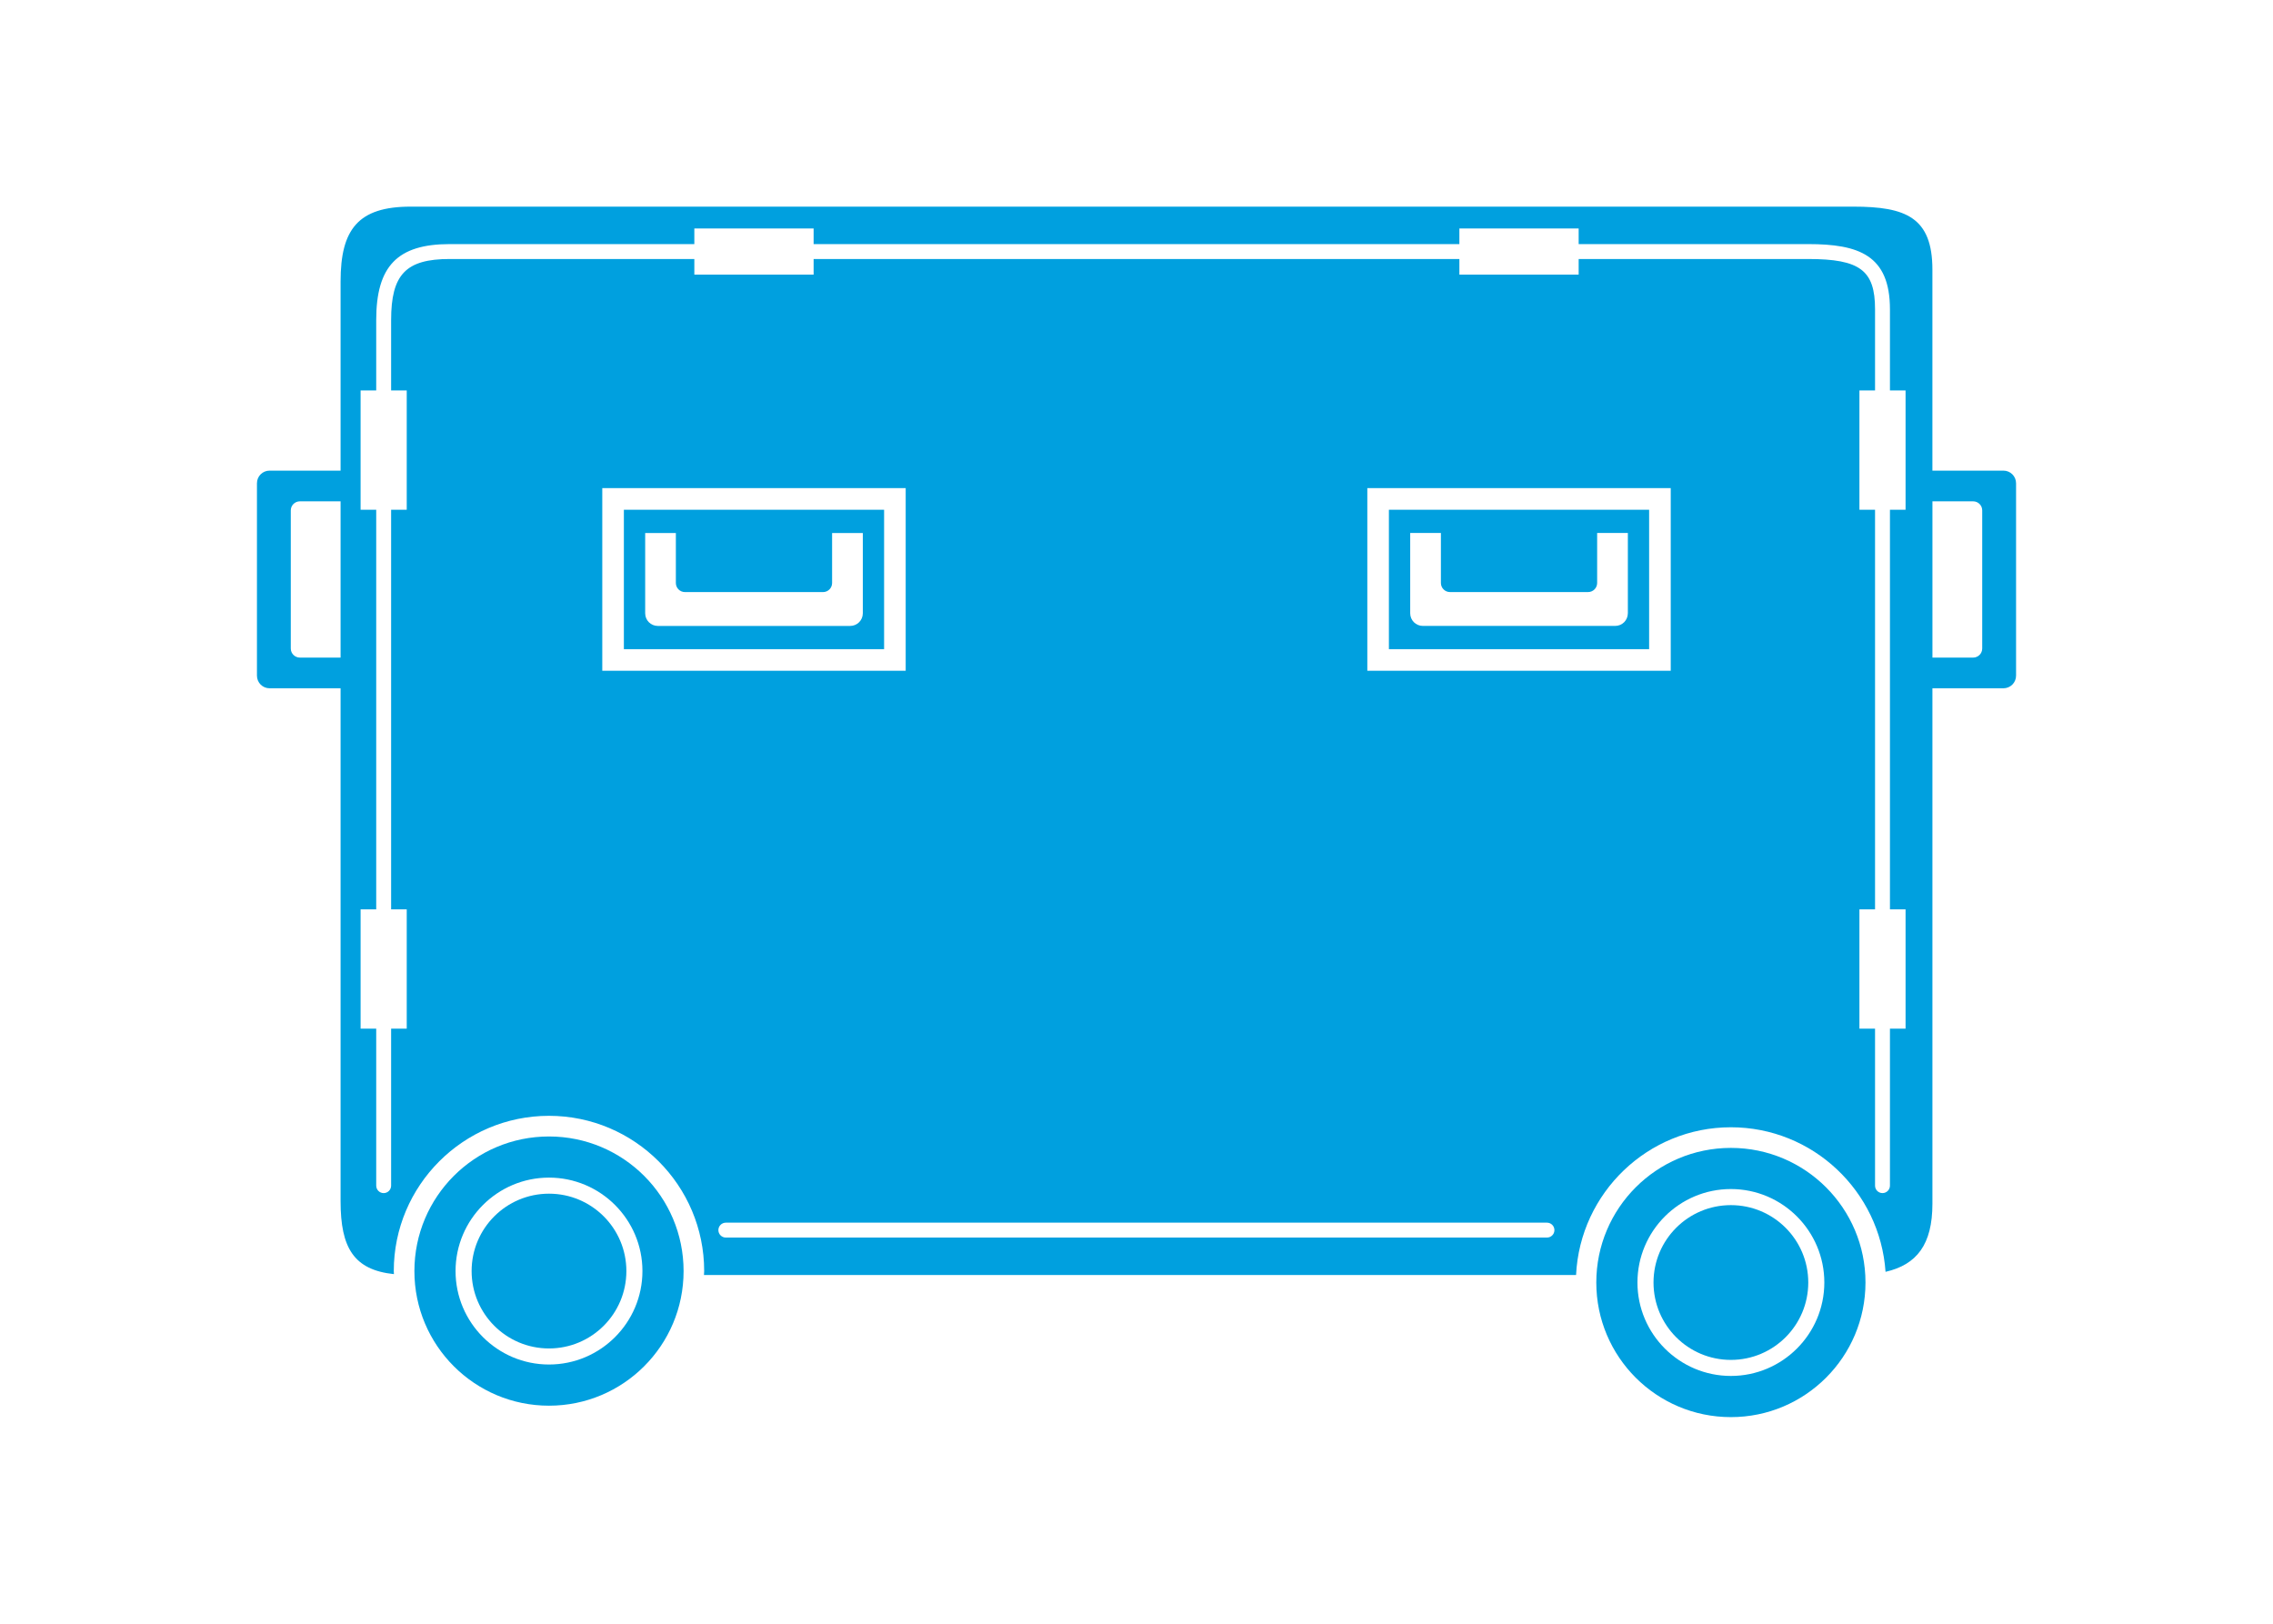 <svg xmlns="http://www.w3.org/2000/svg" id="a" data-name="Layer 1" viewBox="0 0 140 100"><defs><style>      .b {        fill: #00a0df;      }    </style></defs><path class="b" d="M123.393,28.984h-4.371v-12.375c0-3.225-1.639-3.883-4.867-3.883H25.296c-3.227,0-4.319,1.384-4.319,4.607v11.651h-4.37c-.433,0-.781,.345-.781,.781v11.843c0,.436,.349,.781,.781,.781h4.37v31.594c0,2.877,.825,4.226,3.287,4.486-.001-.064-.01-.126-.01-.191,0-5.271,4.288-9.559,9.559-9.559s9.559,4.288,9.559,9.559c0,.083-.01,.163-.013,.246h53.715c.242-5.057,4.42-9.1,9.536-9.1,5.05,0,9.186,3.938,9.526,8.903,1.928-.44,2.887-1.689,2.887-4.19v-31.748h4.371c.433,0,.781-.345,.781-.781v-11.843c0-.436-.349-.781-.781-.781ZM18.47,40.498c-.308,0-.56-.25-.56-.557v-8.508c0-.308,.252-.558,.56-.558h2.507v9.623h-2.507Zm18.626,.813v-11.249h18.688v11.249h-18.688Zm58.186,34.906H44.706c-.253,0-.459-.206-.459-.459s.206-.459,.459-.459h50.576c.253,0,.459,.206,.459,.459s-.206,.459-.459,.459Zm7.623-34.906h-18.688v-11.249h18.688v11.249Zm14.464-9.919h-.962v24.612h.962v7.347h-.962v9.668c0,.253-.206,.459-.459,.459s-.459-.206-.459-.459v-9.668h-.962v-7.347h.962V31.393h-.962v-7.347h.962v-4.997c0-2.403-.925-3.098-4.124-3.098h-14.131v.962h-7.347v-.962H50.113v.962h-7.347v-.962h-15.068c-2.697,0-3.608,.949-3.608,3.761v4.334h.962v7.347h-.962v24.612h.962v7.347h-.962v9.668c0,.253-.206,.459-.459,.459s-.459-.206-.459-.459v-9.668h-.962v-7.347h.962V31.393h-.962v-7.347h.962v-4.334c0-3.324,1.311-4.679,4.526-4.679h15.068v-.962h7.347v.962h39.774v-.962h7.347v.962h14.131c3.113,0,5.042,.671,5.042,4.016v4.997h.962v7.347Zm4.721,8.548c0,.308-.252,.558-.559,.558h-2.507v-9.623h2.507c.308,0,.559,.25,.559,.557v8.508Z"></path><path class="b" d="M38.426,39.982h16.028v-8.589h-16.028v8.589Zm1.311-7.156h1.891v3.079c0,.308,.25,.559,.558,.559h8.508c.308,0,.557-.251,.557-.559v-3.079h1.892v4.942c0,.433-.345,.781-.781,.781h-11.843c-.436,0-.781-.349-.781-.781v-4.942Z"></path><path class="b" d="M101.574,31.393h-16.028v8.589h16.028v-8.589Zm-1.311,6.374c0,.433-.345,.781-.781,.781h-11.843c-.436,0-.781-.349-.781-.781v-4.942h1.891v3.079c0,.308,.25,.559,.558,.559h8.508c.308,0,.557-.251,.557-.559v-3.079h1.892v4.942Z"></path><path class="b" d="M33.814,69.991c-4.578,0-8.29,3.711-8.29,8.29s3.712,8.29,8.29,8.29,8.29-3.712,8.29-8.29-3.711-8.29-8.29-8.29Zm0,14.044c-3.173,0-5.755-2.581-5.755-5.755s2.581-5.755,5.755-5.755,5.755,2.581,5.755,5.755-2.581,5.755-5.755,5.755Z"></path><circle class="b" cx="33.814" cy="78.28" r="4.766"></circle><circle class="b" cx="106.61" cy="78.985" r="4.766"></circle><path class="b" d="M106.61,70.695c-4.578,0-8.29,3.711-8.29,8.29s3.712,8.29,8.29,8.29,8.29-3.712,8.29-8.29-3.712-8.29-8.29-8.29Zm-0,14.044c-3.173,0-5.755-2.581-5.755-5.755s2.581-5.755,5.755-5.755,5.755,2.581,5.755,5.755-2.581,5.755-5.755,5.755Z"></path></svg>